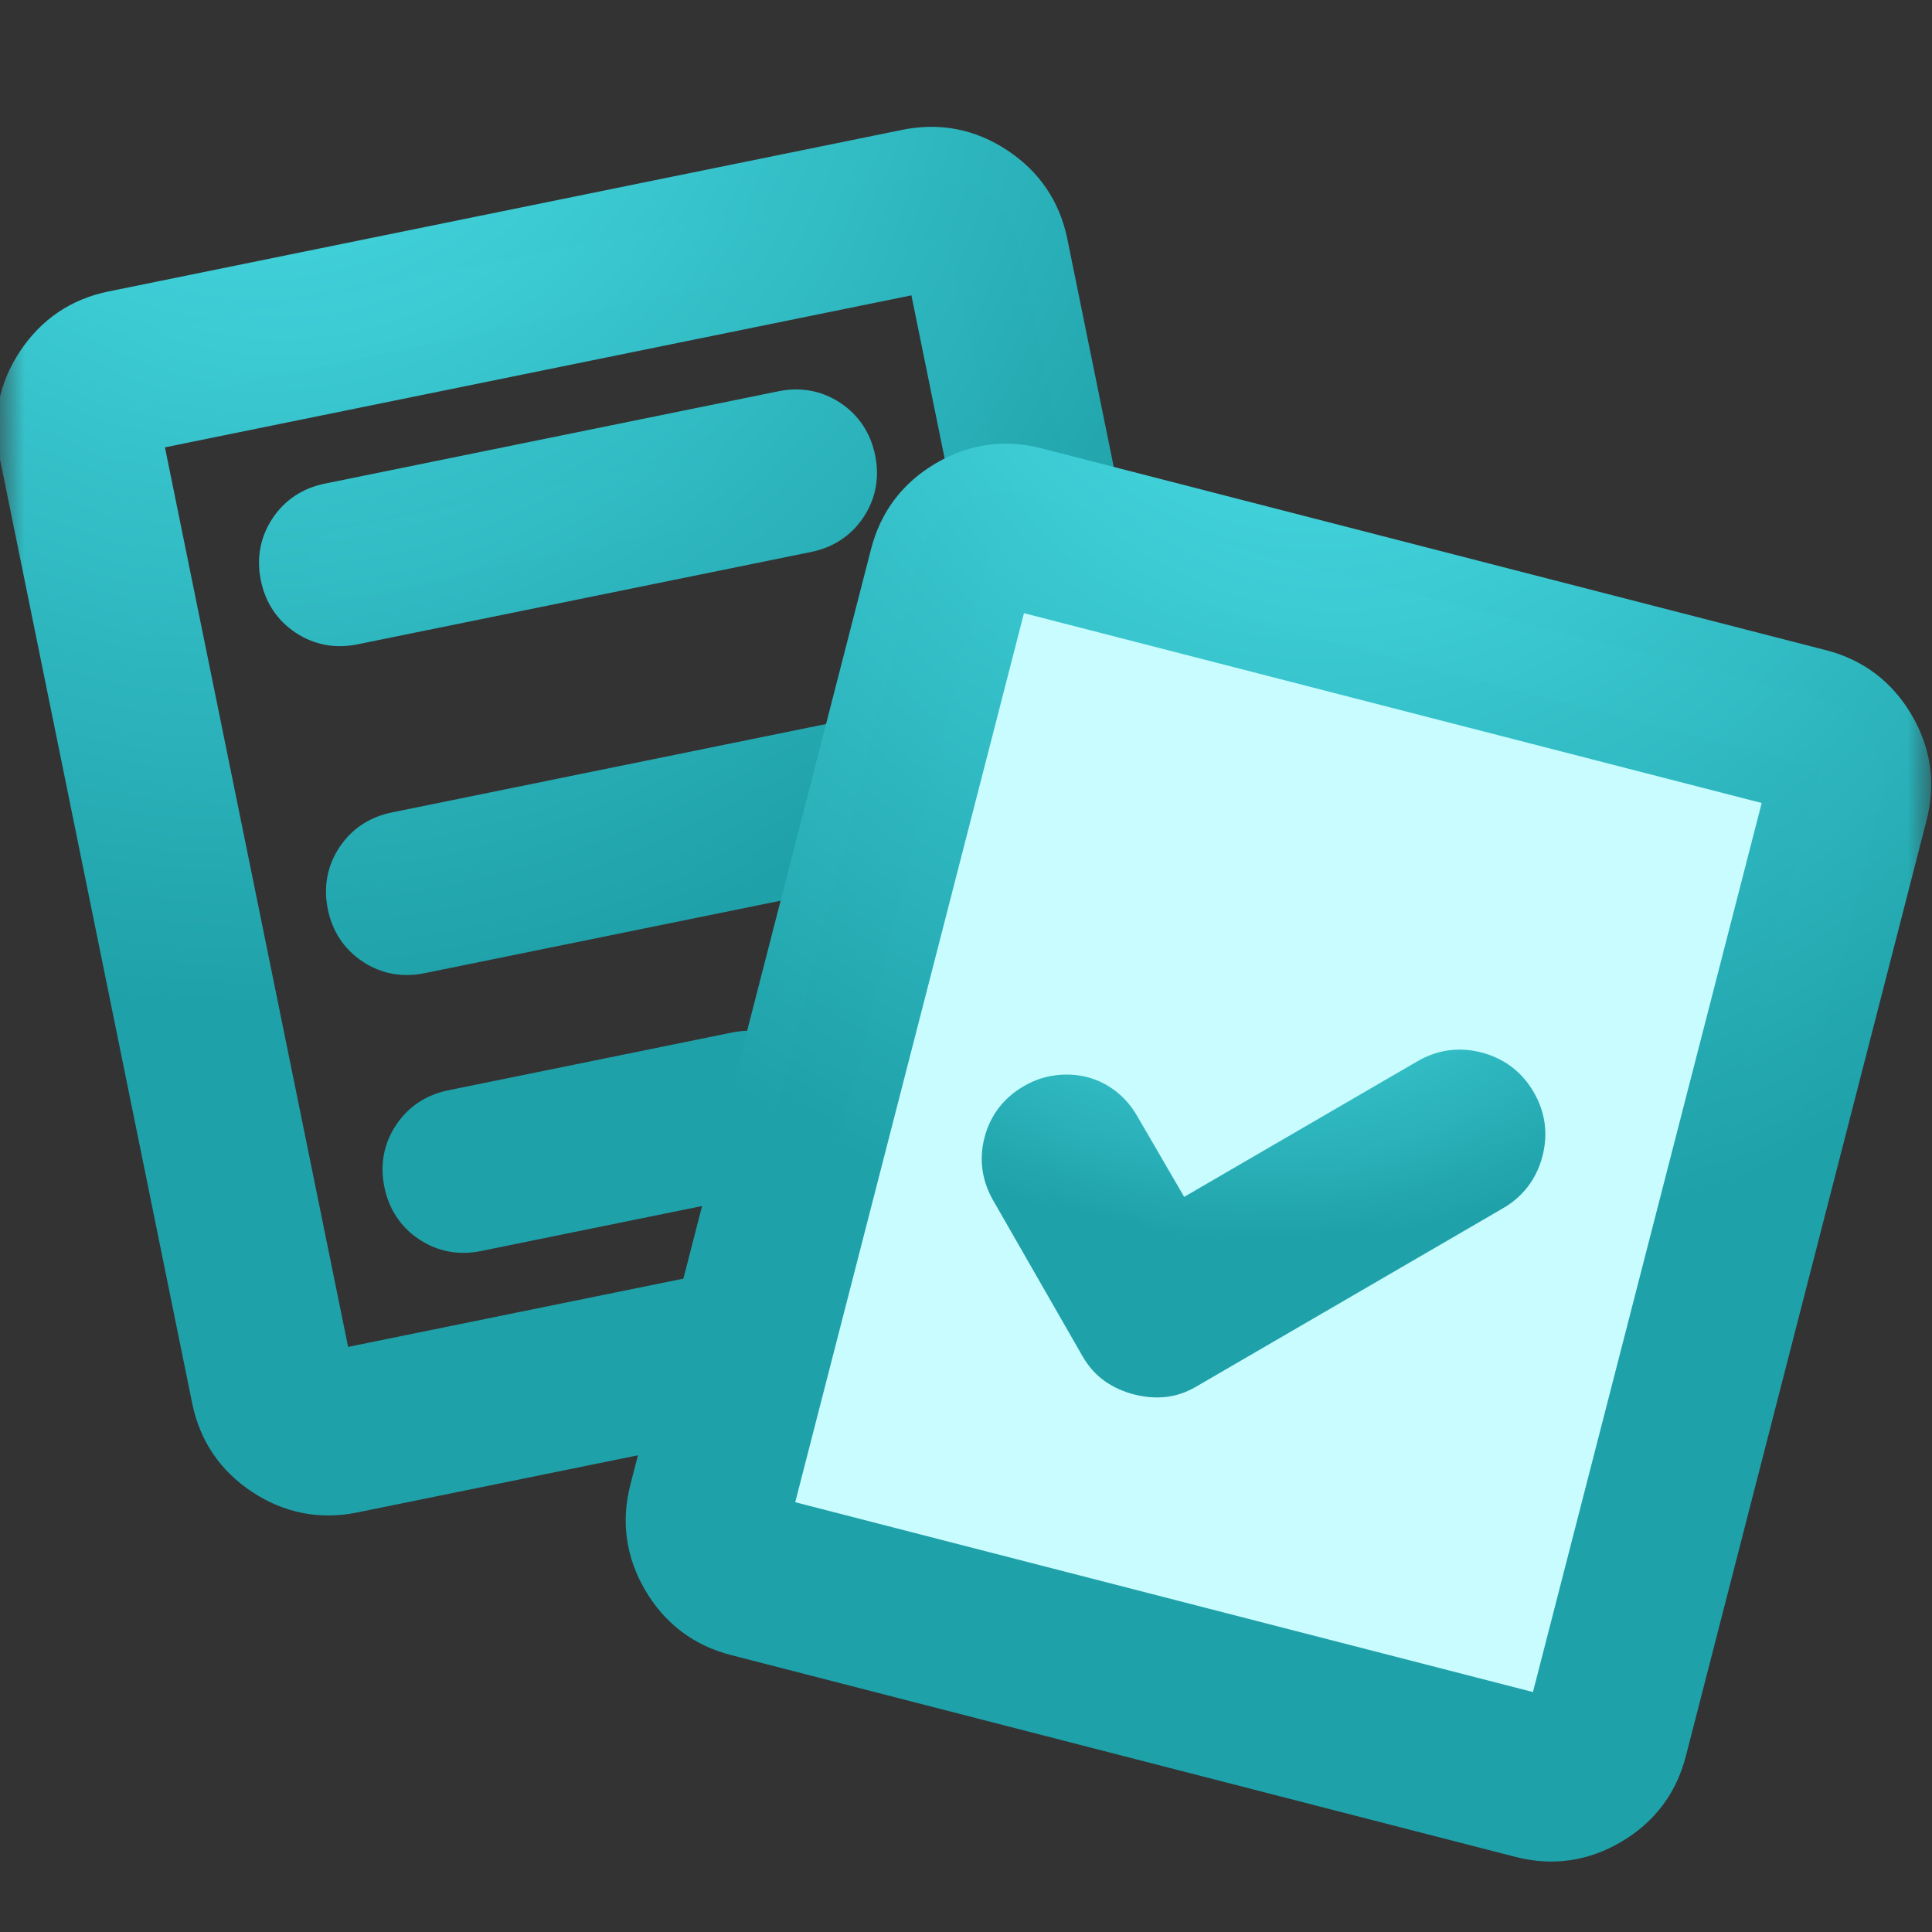 <svg width="40" height="40" viewBox="0 0 40 40" fill="none" xmlns="http://www.w3.org/2000/svg">
<rect x="0" y="0" width="40" height="40" fill="#333333" stroke="none"/>
<g id="article">
<mask id="mask0_3142_586" style="mask-type:alpha" maskUnits="userSpaceOnUse" x="0" y="0" width="40" height="40">
<rect id="Bounding box" width="40" height="40" fill="#D9D9D9"/>
</mask>
<g mask="url(#mask0_3142_586)">
<path id="article_2" d="M9.861 25.411L15.73 24.216C16.063 24.148 16.319 23.979 16.498 23.708C16.677 23.437 16.733 23.136 16.665 22.803C16.597 22.471 16.428 22.215 16.157 22.035C15.886 21.856 15.585 21.8 15.252 21.868L9.383 23.063C9.05 23.131 8.794 23.3 8.615 23.571C8.436 23.842 8.38 24.143 8.448 24.476C8.516 24.809 8.685 25.065 8.956 25.244C9.226 25.423 9.528 25.479 9.861 25.411ZM8.69 19.659L18.081 17.747C18.413 17.679 18.669 17.51 18.849 17.239C19.028 16.968 19.083 16.667 19.016 16.334C18.948 16.001 18.779 15.745 18.508 15.566C18.237 15.387 17.935 15.331 17.603 15.399L8.212 17.311C7.879 17.379 7.623 17.548 7.444 17.819C7.265 18.09 7.209 18.391 7.277 18.724C7.344 19.057 7.514 19.312 7.785 19.492C8.055 19.671 8.357 19.727 8.69 19.659ZM7.303 12.85L16.695 10.938C17.027 10.871 17.283 10.701 17.462 10.431C17.642 10.16 17.697 9.858 17.63 9.525C17.562 9.193 17.392 8.937 17.122 8.758C16.851 8.579 16.549 8.523 16.217 8.591L6.825 10.503C6.493 10.57 6.237 10.739 6.058 11.01C5.879 11.281 5.823 11.583 5.891 11.915C5.958 12.248 6.128 12.504 6.398 12.683C6.669 12.862 6.971 12.918 7.303 12.85ZM7.295 30.824C6.649 30.955 6.05 30.838 5.497 30.471C4.943 30.105 4.601 29.599 4.469 28.954L0.478 9.35C0.347 8.704 0.464 8.105 0.83 7.551C1.196 6.998 1.702 6.655 2.348 6.524L18.782 3.178C19.428 3.047 20.027 3.164 20.581 3.53C21.134 3.896 21.477 4.402 21.608 5.048L25.599 24.652C25.731 25.297 25.613 25.897 25.247 26.45C24.881 27.004 24.375 27.346 23.73 27.478L7.295 30.824ZM6.817 28.476L23.252 25.13L19.26 5.526L2.826 8.872L6.817 28.476Z" fill="url(#paint0_radial_3142_586)"/>
<path id="article (Stroke)" fill-rule="evenodd" clip-rule="evenodd" d="M2.447 7.014C1.933 7.119 1.54 7.383 1.247 7.827C0.953 8.271 0.863 8.735 0.968 9.25L4.959 28.854C5.064 29.369 5.329 29.761 5.772 30.055C6.216 30.348 6.681 30.438 7.195 30.334L23.63 26.988C24.144 26.883 24.537 26.618 24.83 26.174C25.124 25.731 25.214 25.266 25.109 24.752L21.118 5.148C21.013 4.633 20.748 4.241 20.305 3.947C19.861 3.653 19.397 3.563 18.882 3.668L2.447 7.014ZM0.413 7.275C0.852 6.612 1.471 6.192 2.248 6.034L18.682 2.688C19.459 2.53 20.194 2.674 20.857 3.113C21.52 3.552 21.94 4.171 22.098 4.948L26.089 24.552C26.247 25.329 26.103 26.063 25.664 26.726C25.225 27.389 24.606 27.809 23.829 27.968L7.395 31.314C6.618 31.472 5.884 31.327 5.22 30.889C4.557 30.45 4.137 29.83 3.979 29.053L-0.012 9.45C-0.17 8.673 -0.026 7.938 0.413 7.275ZM2.236 8.482L19.65 4.936L23.841 25.52L6.427 29.066L2.236 8.482ZM3.415 9.262L7.207 27.886L22.662 24.74L18.87 6.115L3.415 9.262ZM5.641 10.734C5.897 10.348 6.27 10.105 6.726 10.013L16.117 8.101C16.573 8.008 17.011 8.085 17.398 8.341C17.784 8.597 18.026 8.97 18.119 9.426C18.212 9.882 18.135 10.32 17.879 10.707C17.623 11.093 17.25 11.335 16.794 11.428L7.403 13.34C6.947 13.433 6.509 13.356 6.122 13.1C5.735 12.844 5.493 12.471 5.4 12.015C5.308 11.559 5.385 11.121 5.641 10.734ZM6.925 10.992C6.716 11.035 6.577 11.132 6.475 11.286C6.372 11.441 6.338 11.607 6.38 11.816C6.423 12.025 6.519 12.164 6.674 12.266C6.829 12.369 6.994 12.403 7.204 12.36L16.595 10.448C16.804 10.406 16.943 10.309 17.045 10.155C17.148 10 17.182 9.834 17.139 9.625C17.097 9.416 17 9.277 16.846 9.175C16.691 9.072 16.525 9.038 16.316 9.081L6.925 10.992ZM7.027 17.543C7.283 17.156 7.656 16.914 8.112 16.821L17.503 14.909C17.959 14.816 18.397 14.893 18.784 15.149C19.171 15.405 19.413 15.778 19.506 16.234C19.598 16.69 19.521 17.128 19.265 17.515C19.009 17.902 18.636 18.144 18.18 18.237L8.789 20.149C8.333 20.242 7.895 20.165 7.508 19.909C7.122 19.653 6.88 19.28 6.787 18.824C6.694 18.368 6.771 17.93 7.027 17.543ZM8.311 17.801C8.102 17.844 7.963 17.94 7.861 18.095C7.758 18.25 7.724 18.415 7.767 18.624C7.809 18.834 7.906 18.972 8.06 19.075C8.215 19.177 8.381 19.212 8.59 19.169L17.981 17.257C18.19 17.214 18.329 17.118 18.431 16.963C18.534 16.808 18.568 16.643 18.526 16.434C18.483 16.225 18.387 16.086 18.232 15.983C18.077 15.881 17.912 15.847 17.702 15.889L8.311 17.801ZM8.198 23.295C8.454 22.908 8.827 22.666 9.283 22.573L15.152 21.378C15.608 21.285 16.046 21.363 16.433 21.618C16.82 21.874 17.062 22.247 17.155 22.703C17.248 23.159 17.171 23.597 16.915 23.984C16.659 24.371 16.286 24.613 15.83 24.706L9.96 25.901C9.504 25.994 9.066 25.917 8.68 25.661C8.293 25.405 8.051 25.032 7.958 24.576C7.865 24.12 7.942 23.682 8.198 23.295ZM9.482 23.553C9.273 23.596 9.134 23.692 9.032 23.847C8.93 24.002 8.895 24.167 8.938 24.376C8.98 24.586 9.077 24.724 9.231 24.827C9.386 24.929 9.552 24.964 9.761 24.921L15.63 23.726C15.839 23.683 15.978 23.587 16.081 23.432C16.183 23.278 16.218 23.112 16.175 22.903C16.132 22.694 16.036 22.555 15.881 22.452C15.726 22.35 15.561 22.316 15.352 22.358L9.482 23.553Z" fill="url(#paint1_radial_3142_586)"/>
<g id="Group 1500">
<path id="Vector 817" d="M14.557 32.35L19.948 10.786L38.277 15.638L32.347 37.202L14.557 32.35Z" fill="#C8FCFF"/>
<path id="Vector 817 (Stroke)" fill-rule="evenodd" clip-rule="evenodd" d="M19.585 10.173L38.892 15.284L32.696 37.815L13.952 32.703L19.585 10.173ZM20.309 11.399L15.16 31.996L31.996 36.588L37.66 15.992L20.309 11.399Z" fill="black"/>
<path id="article_3" d="M15.258 33.782C14.62 33.618 14.132 33.25 13.795 32.679C13.457 32.108 13.37 31.503 13.535 30.865L18.519 11.489C18.683 10.851 19.051 10.364 19.622 10.026C20.194 9.689 20.799 9.602 21.437 9.766L37.679 13.945C38.318 14.109 38.805 14.477 39.143 15.048C39.48 15.619 39.567 16.224 39.403 16.862L34.418 36.237C34.254 36.876 33.886 37.363 33.315 37.701C32.743 38.038 32.139 38.125 31.501 37.961L15.258 33.782ZM15.855 31.462L32.098 35.641L37.082 16.265L20.84 12.086L15.855 31.462Z" fill="url(#paint2_radial_3142_586)"/>
<path id="article (Stroke)_2" fill-rule="evenodd" clip-rule="evenodd" d="M21.312 10.25C20.804 10.119 20.335 10.186 19.877 10.457C19.419 10.727 19.135 11.105 19.004 11.614L14.019 30.989C13.888 31.498 13.955 31.966 14.225 32.425C14.496 32.883 14.874 33.167 15.383 33.298L31.626 37.477C32.134 37.608 32.603 37.541 33.061 37.27C33.519 37 33.803 36.622 33.934 36.113L38.919 16.738C39.05 16.229 38.983 15.761 38.712 15.302C38.442 14.844 38.064 14.56 37.555 14.429L21.312 10.25ZM19.368 9.596C20.053 9.191 20.794 9.084 21.561 9.282L37.804 13.461C38.572 13.658 39.169 14.109 39.574 14.794C39.978 15.478 40.085 16.219 39.887 16.987L34.903 36.362C34.705 37.13 34.254 37.727 33.569 38.131C32.885 38.536 32.144 38.643 31.376 38.445L15.134 34.266C14.366 34.069 13.769 33.618 13.364 32.933C12.96 32.249 12.853 31.508 13.051 30.74L18.035 11.365C18.233 10.597 18.684 10 19.368 9.596ZM20.48 11.478L37.691 15.906L32.458 36.249L15.246 31.821L20.48 11.478ZM21.2 12.695L16.464 31.102L31.738 35.032L36.474 16.625L21.2 12.695Z" fill="url(#paint3_radial_3142_586)"/>
</g>
<path id="task" d="M24.337 25.464L23.113 23.36C23.026 23.209 22.921 23.086 22.798 22.99C22.675 22.894 22.539 22.826 22.39 22.787C22.242 22.747 22.085 22.738 21.921 22.758C21.757 22.778 21.599 22.832 21.449 22.919C21.148 23.094 20.955 23.345 20.868 23.672C20.782 23.998 20.826 24.312 21.001 24.613L22.85 27.837C22.937 27.987 23.044 28.105 23.169 28.192C23.295 28.278 23.437 28.342 23.596 28.384C23.754 28.426 23.909 28.44 24.061 28.427C24.213 28.415 24.364 28.364 24.514 28.277L30.865 24.585C31.166 24.41 31.36 24.154 31.45 23.817C31.539 23.481 31.496 23.162 31.321 22.861C31.146 22.561 30.89 22.366 30.554 22.277C30.217 22.188 29.898 22.23 29.598 22.405L24.337 25.464Z" fill="url(#paint4_radial_3142_586)"/>
<path id="task (Stroke)" fill-rule="evenodd" clip-rule="evenodd" d="M29.346 21.973C29.762 21.731 30.217 21.67 30.682 21.793C31.146 21.916 31.512 22.195 31.753 22.61C31.995 23.026 32.056 23.481 31.933 23.945C31.81 24.41 31.532 24.776 31.116 25.017L24.765 28.709C24.56 28.829 24.338 28.906 24.103 28.926C23.89 28.944 23.677 28.923 23.468 28.867C23.258 28.812 23.063 28.725 22.886 28.604C22.692 28.47 22.537 28.293 22.418 28.088L22.416 28.085L20.568 24.863C20.329 24.451 20.264 24.002 20.385 23.544C20.506 23.084 20.786 22.726 21.198 22.487C21.404 22.367 21.625 22.29 21.86 22.262C22.083 22.234 22.304 22.247 22.518 22.303C22.733 22.36 22.93 22.459 23.105 22.596C23.284 22.735 23.43 22.909 23.545 23.108L24.517 24.78L29.346 21.973ZM30.426 22.76C30.217 22.705 30.035 22.73 29.849 22.837L24.156 26.148L22.681 23.611C22.622 23.509 22.557 23.436 22.489 23.384C22.419 23.329 22.344 23.292 22.262 23.27C22.18 23.248 22.088 23.241 21.982 23.254C21.888 23.266 21.795 23.296 21.7 23.351C21.511 23.462 21.403 23.605 21.352 23.799C21.3 23.994 21.323 24.172 21.433 24.361L21.434 24.364L23.283 27.587C23.338 27.681 23.396 27.741 23.452 27.779C23.527 27.831 23.616 27.872 23.723 27.9C23.831 27.929 23.928 27.937 24.019 27.929C24.087 27.924 24.167 27.9 24.263 27.845L30.613 24.152C30.799 24.044 30.911 23.898 30.966 23.689C31.021 23.481 30.997 23.299 30.889 23.113C30.781 22.927 30.634 22.815 30.426 22.76Z" fill="url(#paint5_radial_3142_586)"/>
</g>
</g>
<defs>
<radialGradient id="paint0_radial_3142_586" cx="0" cy="0" r="1" gradientUnits="userSpaceOnUse" gradientTransform="translate(5.857 0.01) rotate(71.818) scale(30.689 31.381)">
<stop stop-color="#4CE1EA"/>
<stop offset="0.673" stop-color="#1FA1A9"/>
</radialGradient>
<radialGradient id="paint1_radial_3142_586" cx="0" cy="0" r="1" gradientUnits="userSpaceOnUse" gradientTransform="translate(5.545 -0.671) rotate(71.779) scale(31.929 32.834)">
<stop stop-color="#4CE1EA"/>
<stop offset="0.673" stop-color="#1FA1A9"/>
</radialGradient>
<radialGradient id="paint2_radial_3142_586" cx="0" cy="0" r="1" gradientUnits="userSpaceOnUse" gradientTransform="translate(27.441 5.443) rotate(97.753) scale(30.689 31.381)">
<stop stop-color="#4CE1EA"/>
<stop offset="0.673" stop-color="#1FA1A9"/>
</radialGradient>
<radialGradient id="paint3_radial_3142_586" cx="0" cy="0" r="1" gradientUnits="userSpaceOnUse" gradientTransform="translate(27.459 4.695) rotate(97.715) scale(31.929 32.834)">
<stop stop-color="#4CE1EA"/>
<stop offset="0.673" stop-color="#1FA1A9"/>
</radialGradient>
<radialGradient id="paint4_radial_3142_586" cx="0" cy="0" r="1" gradientUnits="userSpaceOnUse" gradientTransform="translate(25.581 19.139) rotate(94.634) scale(9.597 14.805)">
<stop stop-color="#4CE1EA"/>
<stop offset="0.673" stop-color="#1FA1A9"/>
</radialGradient>
<radialGradient id="paint5_radial_3142_586" cx="0" cy="0" r="1" gradientUnits="userSpaceOnUse" gradientTransform="translate(25.605 18.391) rotate(94.924) scale(10.836 16.262)">
<stop stop-color="#4CE1EA"/>
<stop offset="0.673" stop-color="#1FA1A9"/>
</radialGradient>
</defs>
</svg>
